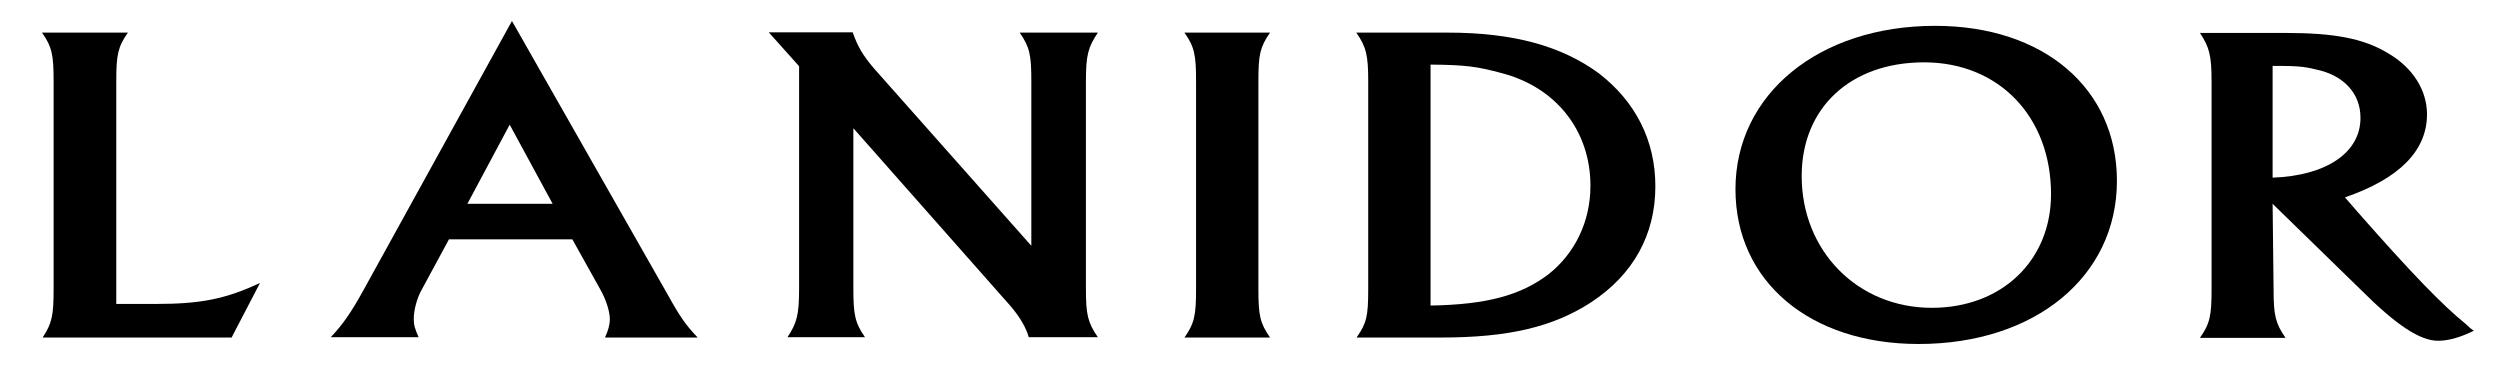 <svg version="1.1" id="Lanidor_logo" xmlns="http://www.w3.org/2000/svg" xmlns:xlink="http://www.w3.org/1999/xlink" x="0px" y="0px" viewBox="0 0 774 116" style="enable-background:new 0 0 774 116;" xml:space="preserve">
				<g>
					<path class="st0" d="M71.7,104.5l8.8-16.9c-10.7,5-18.4,6.5-32.2,6.5H36v-69c0-8.1,0.5-10.6,3.6-15H13c3.1,4.4,3.6,6.9,3.6,15v64.4
						c0,8.1-0.5,10.6-3.4,15H71.7L71.7,104.5z"></path>
					<path class="st0" d="M177.2,74.1l8.7,15.6c1.7,3,2.9,6.7,2.9,9.1c0,1.8-0.5,3.5-1.5,5.7H216c-3.6-3.8-5.3-6.1-9.4-13.5L158.5,6.5
						l-45.9,83.2c-3.9,7.1-6.5,10.8-10.2,14.7h27.2c-1.2-2.7-1.5-3.8-1.5-5.7c0-2.7,1-6.4,2.4-8.9l8.5-15.7L177.2,74.1L177.2,74.1z
						 M171.1,63.1h-26.4l13.1-24.5L171.1,63.1L171.1,63.1z"></path>
					<path class="st0" d="M264.2,39.7l48.7,55.1c2.9,3.4,4.8,6.7,5.6,9.6h21.4c-3.1-4.5-3.7-6.9-3.7-15V25.1c0-8.1,0.7-10.5,3.7-15
						h-24.2c3.1,4.5,3.6,6.9,3.6,15v51l-48.7-54.9c-3.4-4-5.1-6.8-6.6-11.2h-26l9.4,10.5v68.9c0,8.1-0.7,10.6-3.6,15h24
						c-3.1-4.5-3.6-6.9-3.6-15.2L264.2,39.7L264.2,39.7z"></path>
					<path class="st0" d="M393.2,104.5c-3.1-4.5-3.6-6.8-3.6-15V25.1c0-8.2,0.5-10.5,3.6-15h-26.5c3.1,4.4,3.6,6.9,3.6,15v64.4
						c0,8.1-0.5,10.6-3.6,15H393.2L393.2,104.5z"></path>
					<path class="st0" d="M419.9,10.1c3.1,4.4,3.7,7.1,3.7,15v64.4c0,8.5-0.5,10.5-3.6,15h26.2c20.9,0,34.7-3.3,46.4-10.9
						c13.1-8.6,19.9-21,19.9-35.9c0-14.2-6.1-26.2-17.5-35c-11.6-8.5-26.5-12.6-46.8-12.6L419.9,10.1L419.9,10.1z M442.9,94.6V20
						c11.1,0.1,14.3,0.6,21.9,2.6c17,4.4,27.6,17.9,27.6,34.9c0,11.1-4.8,21-13.1,27.5C470.8,91.4,460.4,94.3,442.9,94.6L442.9,94.6z"></path>
					<path class="st0" d="M655.4,56c0-28.6-22.6-48-56.3-48c-35.9,0-61.8,21.1-61.8,50.6c0,28.5,23,47.9,56.7,47.9
						C630.1,106.5,655.4,85.6,655.4,56L655.4,56z M635,60.1c0,20.6-15.3,35.2-36.9,35.2c-23,0-40.3-17.6-40.3-40.8
						c0-21.1,15.1-35.2,37.9-35.2C618.9,19.3,635,36.2,635,60.1L635,60.1z"></path>
					<path class="st0" d="M703.6,63.1l27.2,26.5c11.2,11.2,18.5,15.9,24,15.9c3.2,0,6.8-1,11.1-3.1c-1.2-0.8-2-1.6-2.5-2.1
						c-7.1-5.7-16.7-15.6-33.5-34.7l-3.9-4.5c16.9-5.8,25.4-14.5,25.4-25.7c0-7.5-4.4-14.5-12.2-19c-7.5-4.5-16.5-6.2-31.6-6.2h-26.5
						c2.9,4.4,3.6,6.9,3.6,15v64.4c0,8.1-0.5,10.6-3.6,15h26.5c-3.1-4.5-3.7-6.9-3.7-15L703.6,63.1L703.6,63.1z M703.6,55V20.4
						c7,0,9.4,0.1,13.4,1.1c8.7,1.8,13.8,7.5,13.8,14.9C730.9,47.2,720.3,54.4,703.6,55L703.6,55z"></path>
				</g>
				</svg>